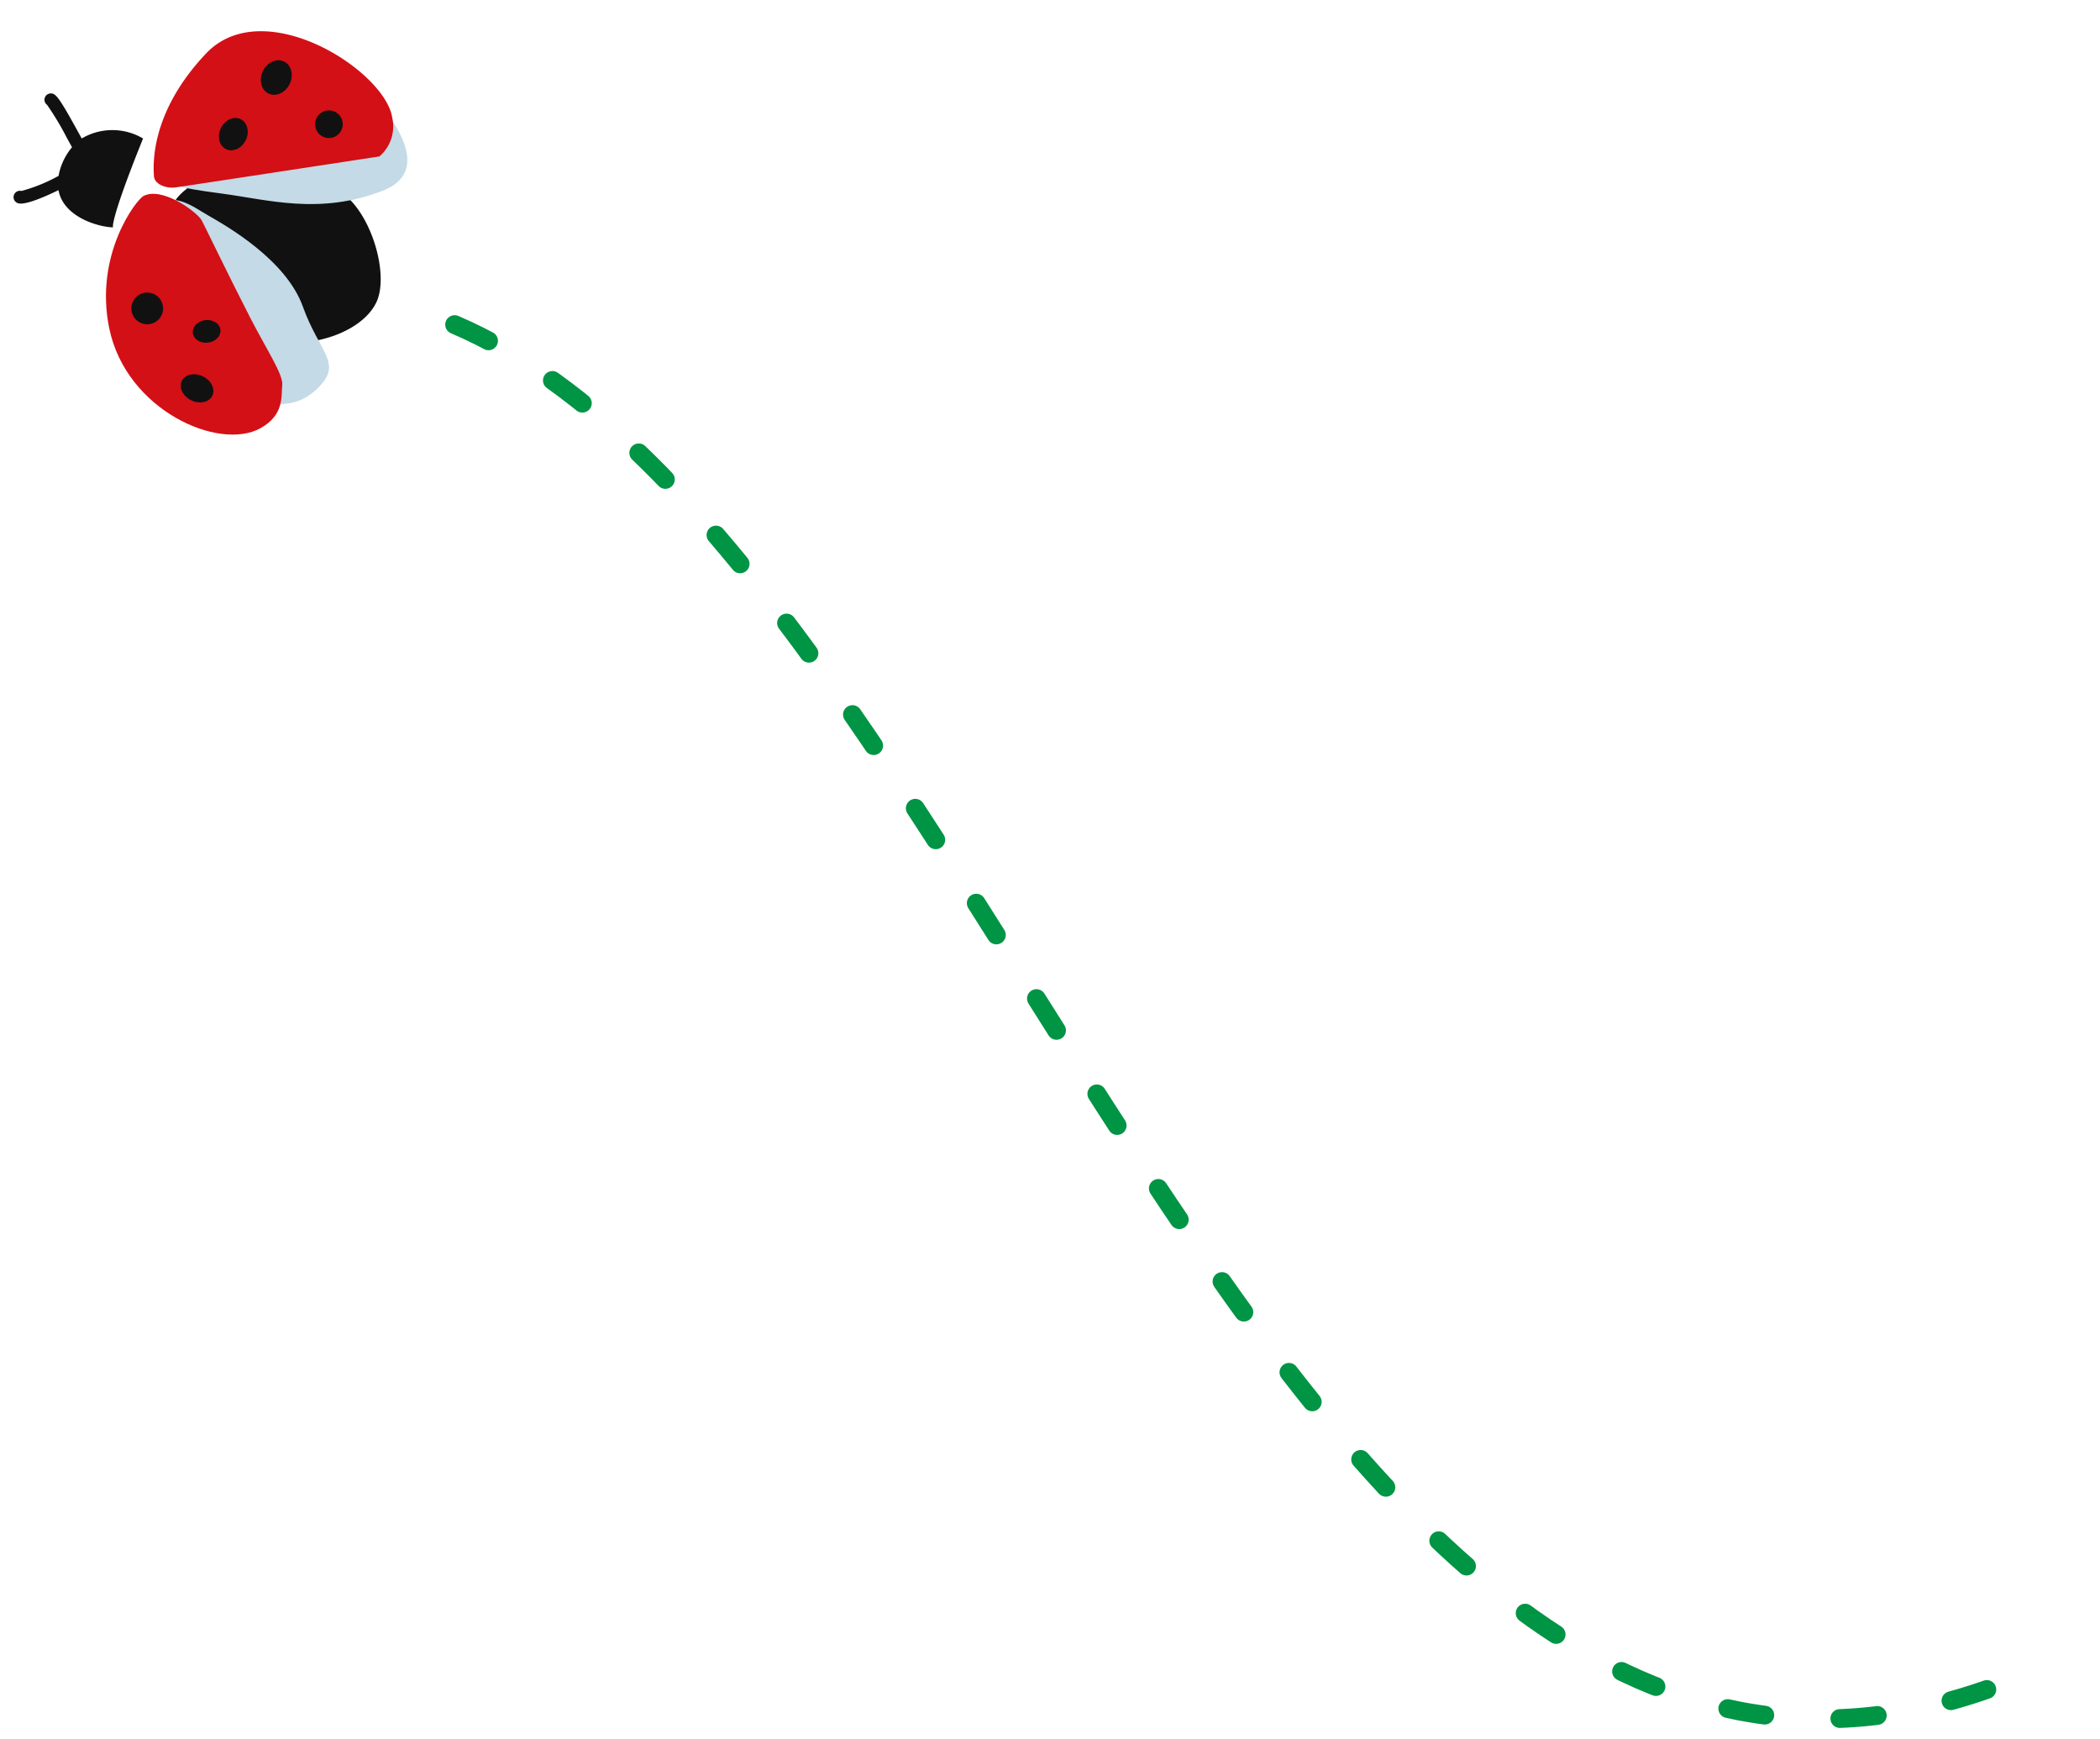 <svg xmlns="http://www.w3.org/2000/svg" width="223.405" height="184.955" viewBox="0 0 223.405 184.955"><g transform="translate(-2.682 -4.432)"><path d="M174.227,140.56C115.035,118.832,76.3-31.108,0,5.824" transform="translate(217.68 188.446) rotate(-177)" fill="none" stroke="#009445" stroke-linecap="round" stroke-width="2" stroke-dasharray="4 8"/><g transform="matrix(0.438, -0.899, 0.899, 0.438, -434.936, 535.828)"><path d="M658.035,211.358a4.371,4.371,0,0,1,.322-1.4c1.8-2.772,3.539-5.616,5.527-8.209,1.279-1.672,2.98-1.931,4.907-1.047,6.833,3.139,8.289,7.534,7.079,15.087-.625,3.9-5.688,8.411-8.879,8.439-4.159.031-8.9-5.586-8.851-10.478C658.145,212.959,658.075,212.172,658.035,211.358Z" transform="translate(-8.989 -13.492)" fill="#111" fill-rule="evenodd"/><path d="M646.1,213.682c.84,3.212,1.186,6.276,4.744,7.512s3.361-1.433,7.068-5.239,4.151-11.071,4.3-13.245.8-4.849-2.144-5.76S646.1,213.682,646.1,213.682Z" transform="translate(-3.746 -12.049)" fill="#c4dae6" fill-rule="evenodd"/><path d="M677.874,196.232c-.791,1.136-.791,1.631.79,6.375s2.5,10.385,7.759,15.271c4.2,3.9,7.512-1.829,9.588-7.759C699.018,201.528,677.874,196.232,677.874,196.232Z" transform="translate(-17.478 -11.749)" fill="#c4dae6" fill-rule="evenodd"/><path d="M657.319,194.023c-.708-.525-7.925-2-14.259,2.892-7.04,5.432-6.65,16.228-2.487,19.118,2.389,1.658,4,.475,5.148.058,1.027-.372,2.678-3.186,4.859-6.1,3.112-4.162,6.815-8.819,7.144-9.313C658.283,199.836,659.112,195.353,657.319,194.023Z" transform="translate(0 -10.506)" fill="#d31015"/><path d="M676.654,193.182c.776-.418,5.648-3.384,14.13-.712s6.71,17.895,2.547,20.784a4.207,4.207,0,0,1-4.318.59s-11.9-17.212-12.458-18.05S675.852,193.614,676.654,193.182Z" transform="translate(-16.924 -9.611)" fill="#d31015"/><circle cx="1.47" cy="1.47" r="1.47" transform="translate(671.349 196.435)" fill="#111"/><ellipse cx="1.774" cy="1.47" rx="1.774" ry="1.47" transform="translate(665.644 187.754)" fill="#111"/><ellipse cx="1.208" cy="1.479" rx="1.208" ry="1.479" transform="matrix(0.838, -0.545, 0.545, 0.838, 645.492, 195.279)" fill="#111"/><ellipse cx="1.893" cy="1.581" rx="1.893" ry="1.581" transform="translate(672.939 189.112)" fill="#111"/><ellipse cx="1.416" cy="1.804" rx="1.416" ry="1.804" transform="translate(640.004 195.796)" fill="#111"/><circle cx="1.687" cy="1.687" r="1.687" transform="translate(645.052 187.423)" fill="#111"/><path d="M670.279,174.927c.143-.205.3-.428.453-.645,1.64-2.323,2.386-3.45,2.477-3.991a.686.686,0,0,0-.555-.789.67.67,0,0,0-.776.546,30.884,30.884,0,0,1-2.252,3.454c-.277.393-.481.682-.636.906a6.562,6.562,0,0,0-2.264-.164,5.959,5.959,0,0,0-1.1.212,17.578,17.578,0,0,1-3.175-2.847.677.677,0,1,0-1.324.284c.155.723,1.592,2.014,3.127,3.218-2.344,1.733-1.668,5.5-1.019,6.951,0,0,.35-.6,9.9-1.268A6.407,6.407,0,0,0,670.279,174.927Z" transform="translate(-10.341 0)" fill="#111"/></g></g></svg>